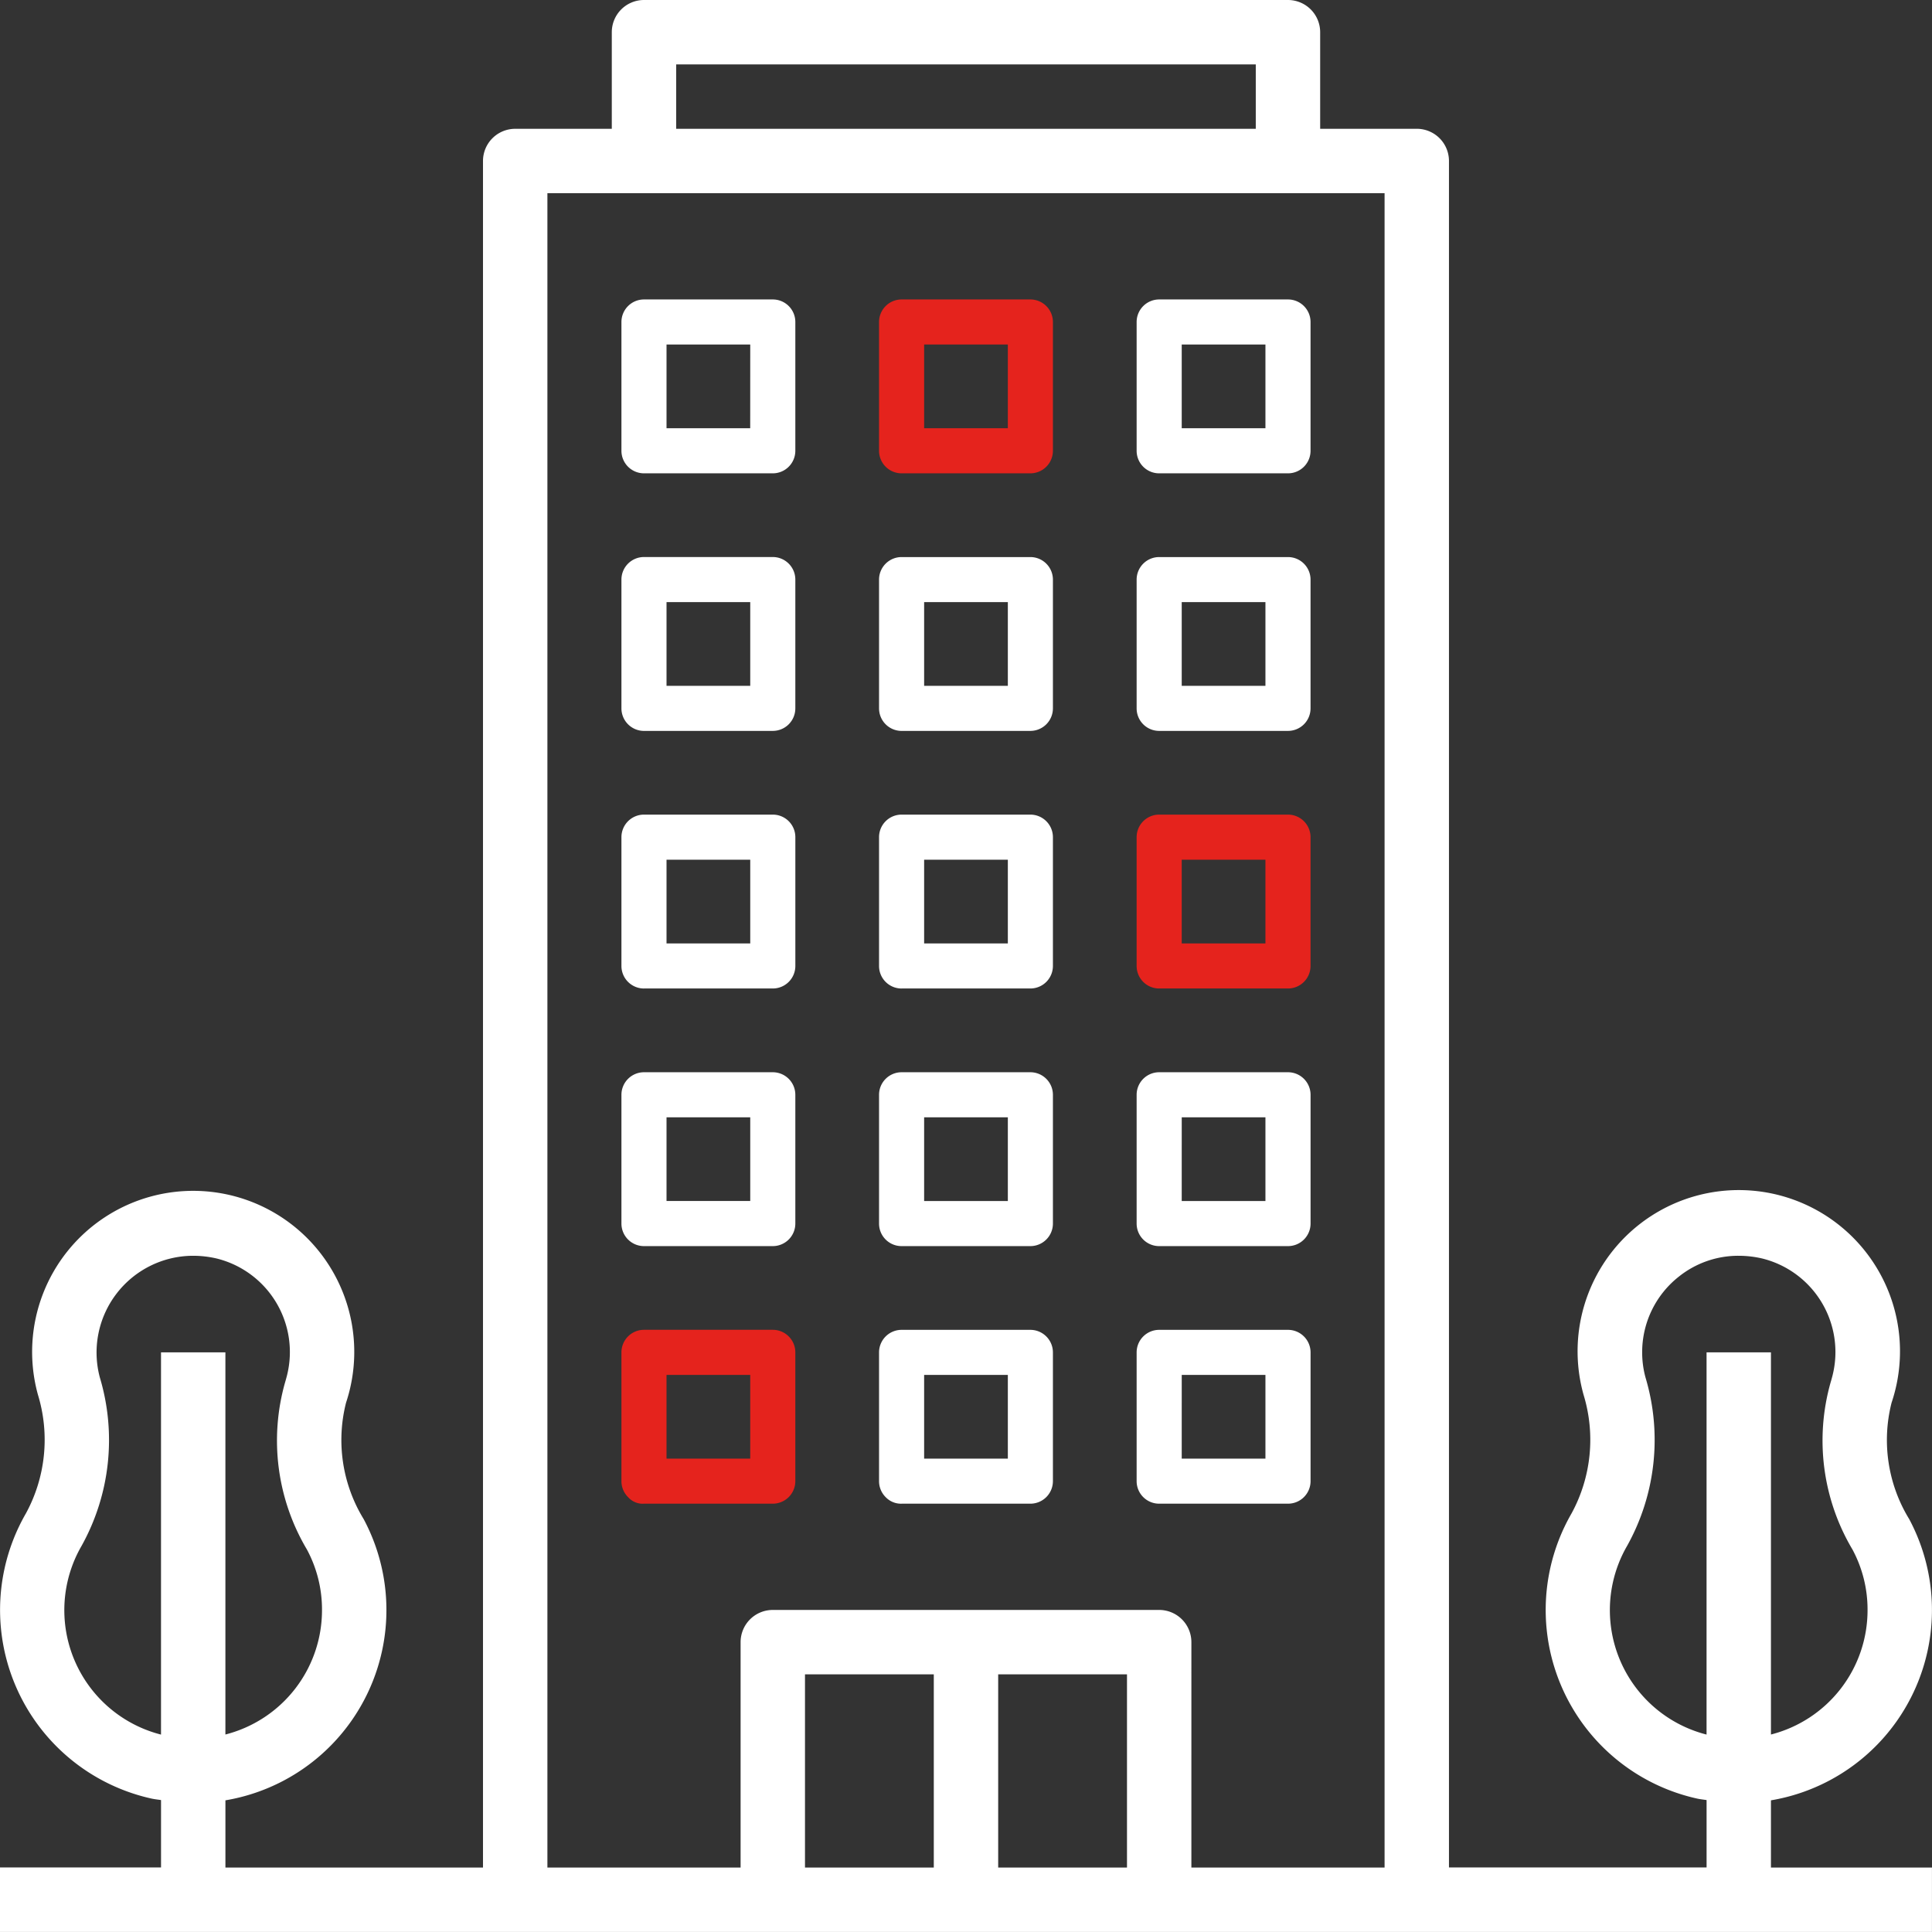 <?xml version="1.0" encoding="UTF-8"?>
<svg xmlns="http://www.w3.org/2000/svg" width="100.002" height="100" viewBox="0 0 100.002 100">
  <rect x="0" y="0" width="100.002" height="100" fill="#333333" stroke="none"/>
  <g id="WRAPPER-APPARTEMENT" transform="translate(0 0.002)">
    <g id="ROUGE" transform="translate(0 -0.002)">
      <path id="Tracé_11421" data-name="Tracé 11421" d="M53.334,15.5H46.667A1.168,1.168,0,0,0,45.5,16.666v6.667A1.169,1.169,0,0,0,46.667,24.5h6.668A1.168,1.168,0,0,0,54.5,23.332V16.667A1.168,1.168,0,0,0,53.336,15.5m-1.169,6.667H47.834V17.833h4.333Z" fill="#e5231d"></path>
      <path id="Tracé_11428" data-name="Tracé 11428" d="M60,51.165h6.669A1.168,1.168,0,0,0,67.835,50V43.331a1.169,1.169,0,0,0-1.167-1.166H60a1.168,1.168,0,0,0-1.167,1.167V50A1.166,1.166,0,0,0,60,51.165M61.167,44.5H65.5v4.333H61.167Z" fill="#e5231d"></path>
      <path id="Tracé_11432" data-name="Tracé 11432" d="M33.334,77.832H40a1.168,1.168,0,0,0,1.167-1.167V70A1.168,1.168,0,0,0,40,68.832H33.333A1.168,1.168,0,0,0,32.166,70v6.667a1.16,1.16,0,0,0,.343.825,1.014,1.014,0,0,0,.825.341M34.5,71.166h4.333V75.5H34.5Z" fill="#e5231d"></path>
    </g>
    <g id="BLANC" transform="translate(0 -0.002)">
      <path id="Tracé_11420" data-name="Tracé 11420" d="M40,15.5H33.333a1.168,1.168,0,0,0-1.167,1.167v6.667A1.169,1.169,0,0,0,33.333,24.5H40a1.168,1.168,0,0,0,1.167-1.167V16.667A1.166,1.166,0,0,0,40,15.5m-1.169,6.667H34.5V17.833h4.333Z" fill="#fff"></path>
      <path id="Tracé_11422" data-name="Tracé 11422" d="M66.667,15.5H60a1.168,1.168,0,0,0-1.167,1.167v6.667A1.166,1.166,0,0,0,60,24.5h6.668a1.168,1.168,0,0,0,1.167-1.167V16.667A1.168,1.168,0,0,0,66.669,15.5M65.5,22.166H61.167V17.833H65.5Z" fill="#fff"></path>
      <path id="Tracé_11423" data-name="Tracé 11423" d="M33.333,37.832H40a1.168,1.168,0,0,0,1.167-1.167V30A1.168,1.168,0,0,0,40,28.832H33.333A1.168,1.168,0,0,0,32.166,30v6.667a1.169,1.169,0,0,0,1.167,1.166M34.5,31.166h4.333V35.5H34.5Z" fill="#fff"></path>
      <path id="Tracé_11424" data-name="Tracé 11424" d="M46.667,37.832h6.668A1.168,1.168,0,0,0,54.5,36.665V30a1.169,1.169,0,0,0-1.167-1.166H46.667A1.168,1.168,0,0,0,45.5,30v6.667a1.169,1.169,0,0,0,1.167,1.166m1.167-6.666h4.333V35.5H47.834Z" fill="#fff"></path>
      <path id="Tracé_11425" data-name="Tracé 11425" d="M60,37.832h6.668a1.168,1.168,0,0,0,1.167-1.167V30a1.169,1.169,0,0,0-1.167-1.166H60A1.168,1.168,0,0,0,58.833,30v6.667A1.166,1.166,0,0,0,60,37.832m1.167-6.666H65.5V35.5H61.167Z" fill="#fff"></path>
      <path id="Tracé_11426" data-name="Tracé 11426" d="M33.332,51.165H40A1.168,1.168,0,0,0,41.168,50V43.331A1.168,1.168,0,0,0,40,42.165H33.333a1.168,1.168,0,0,0-1.167,1.167V50a1.168,1.168,0,0,0,1.166,1.166M34.5,44.5h4.333v4.333H34.5Z" fill="#fff"></path>
      <path id="Tracé_11427" data-name="Tracé 11427" d="M46.666,51.165h6.669A1.168,1.168,0,0,0,54.5,50V43.331a1.169,1.169,0,0,0-1.167-1.166H46.667A1.168,1.168,0,0,0,45.5,43.332V50a1.166,1.166,0,0,0,1.166,1.166M47.834,44.5h4.333v4.333H47.834Z" fill="#fff"></path>
      <path id="Tracé_11429" data-name="Tracé 11429" d="M33.332,64.5H40a1.168,1.168,0,0,0,1.167-1.167V56.664A1.168,1.168,0,0,0,40,55.5H33.333a1.168,1.168,0,0,0-1.167,1.167v6.667A1.168,1.168,0,0,0,33.332,64.5M34.5,57.832h4.333v4.333H34.5Z" fill="#fff"></path>
      <path id="Tracé_11430" data-name="Tracé 11430" d="M46.666,64.5h6.669A1.168,1.168,0,0,0,54.5,63.331V56.664A1.169,1.169,0,0,0,53.334,55.5H46.667A1.168,1.168,0,0,0,45.5,56.665v6.667A1.166,1.166,0,0,0,46.666,64.5m1.168-6.666h4.333v4.333H47.834Z" fill="#fff"></path>
      <path id="Tracé_11431" data-name="Tracé 11431" d="M60,64.5h6.669a1.168,1.168,0,0,0,1.167-1.167V56.664A1.169,1.169,0,0,0,66.667,55.5H60a1.168,1.168,0,0,0-1.167,1.167v6.667A1.166,1.166,0,0,0,60,64.5m1.168-6.666H65.5v4.333H61.167Z" fill="#fff"></path>
      <path id="Tracé_11433" data-name="Tracé 11433" d="M46.668,77.832h6.667A1.168,1.168,0,0,0,54.5,76.665V70a1.169,1.169,0,0,0-1.168-1.166H46.667A1.168,1.168,0,0,0,45.5,70v6.667a1.163,1.163,0,0,0,.342.825,1.1,1.1,0,0,0,.826.341m1.166-6.666h4.333V75.5H47.834Z" fill="#fff"></path>
      <path id="Tracé_11434" data-name="Tracé 11434" d="M60,77.832h6.669a1.168,1.168,0,0,0,1.167-1.167V70a1.169,1.169,0,0,0-1.168-1.166H60A1.168,1.168,0,0,0,58.833,70v6.667A1.166,1.166,0,0,0,60,77.832m1.168-6.666H65.5V75.5H61.167Z" fill="#fff"></path>
      <path id="Tracé_11435" data-name="Tracé 11435" d="M91.666,96.665V93.187a9.989,9.989,0,0,0,7.155-14.558,7.841,7.841,0,0,1-.912-6.022,8.344,8.344,0,1,0-16-.63c.017.07.036.139.055.209a7.97,7.97,0,0,1-.618,6.147A10,10,0,0,0,87.862,93.1c.157.033.315.048.472.073v3.488H75V8.333a1.667,1.667,0,0,0-1.667-1.667h-5v-5A1.667,1.667,0,0,0,66.667,0H33.334a1.667,1.667,0,0,0-1.667,1.667v5h-5A1.668,1.668,0,0,0,25,8.333V96.665H11.668V93.187a9.989,9.989,0,0,0,7.155-14.558,7.841,7.841,0,0,1-.912-6.022,8.337,8.337,0,1,0-15.989-.569l.039.147a7.97,7.97,0,0,1-.618,6.147A10,10,0,0,0,7.863,93.1c.157.033.315.048.472.073v3.488H0V100H100V96.665ZM8.334,89.784a6.647,6.647,0,0,1-4.108-9.775A11.273,11.273,0,0,0,5.168,71.3,5.007,5.007,0,0,1,9.989,65a5.405,5.405,0,0,1,1.235.143,4.988,4.988,0,0,1,3.632,6.047h0c-.031.122-.064.243-.1.362A11.04,11.04,0,0,0,15.884,80.2a6.556,6.556,0,0,1,.783,3.132,6.641,6.641,0,0,1-5,6.448V70H8.334ZM35,3.333H65V6.667H35ZM48.334,96.665H41.667v-10h6.667Zm10,0H51.667v-10h6.667Zm13.333,0h-10V85A1.667,1.667,0,0,0,60,83.332H40A1.667,1.667,0,0,0,38.334,85V96.665h-10V10H71.667Zm16.666-6.882a6.647,6.647,0,0,1-4.108-9.775,11.271,11.271,0,0,0,.948-8.708A4.924,4.924,0,0,1,85,70a4.975,4.975,0,0,1,1.895-3.918A4.925,4.925,0,0,1,89.988,65a5.405,5.405,0,0,1,1.235.143,4.988,4.988,0,0,1,3.632,6.047h0c-.031.122-.064.243-.1.362A11.04,11.04,0,0,0,95.883,80.2a6.556,6.556,0,0,1,.783,3.132,6.641,6.641,0,0,1-5,6.448V70H88.333Z" fill="#fff"></path>
    </g>
  </g>
</svg>
